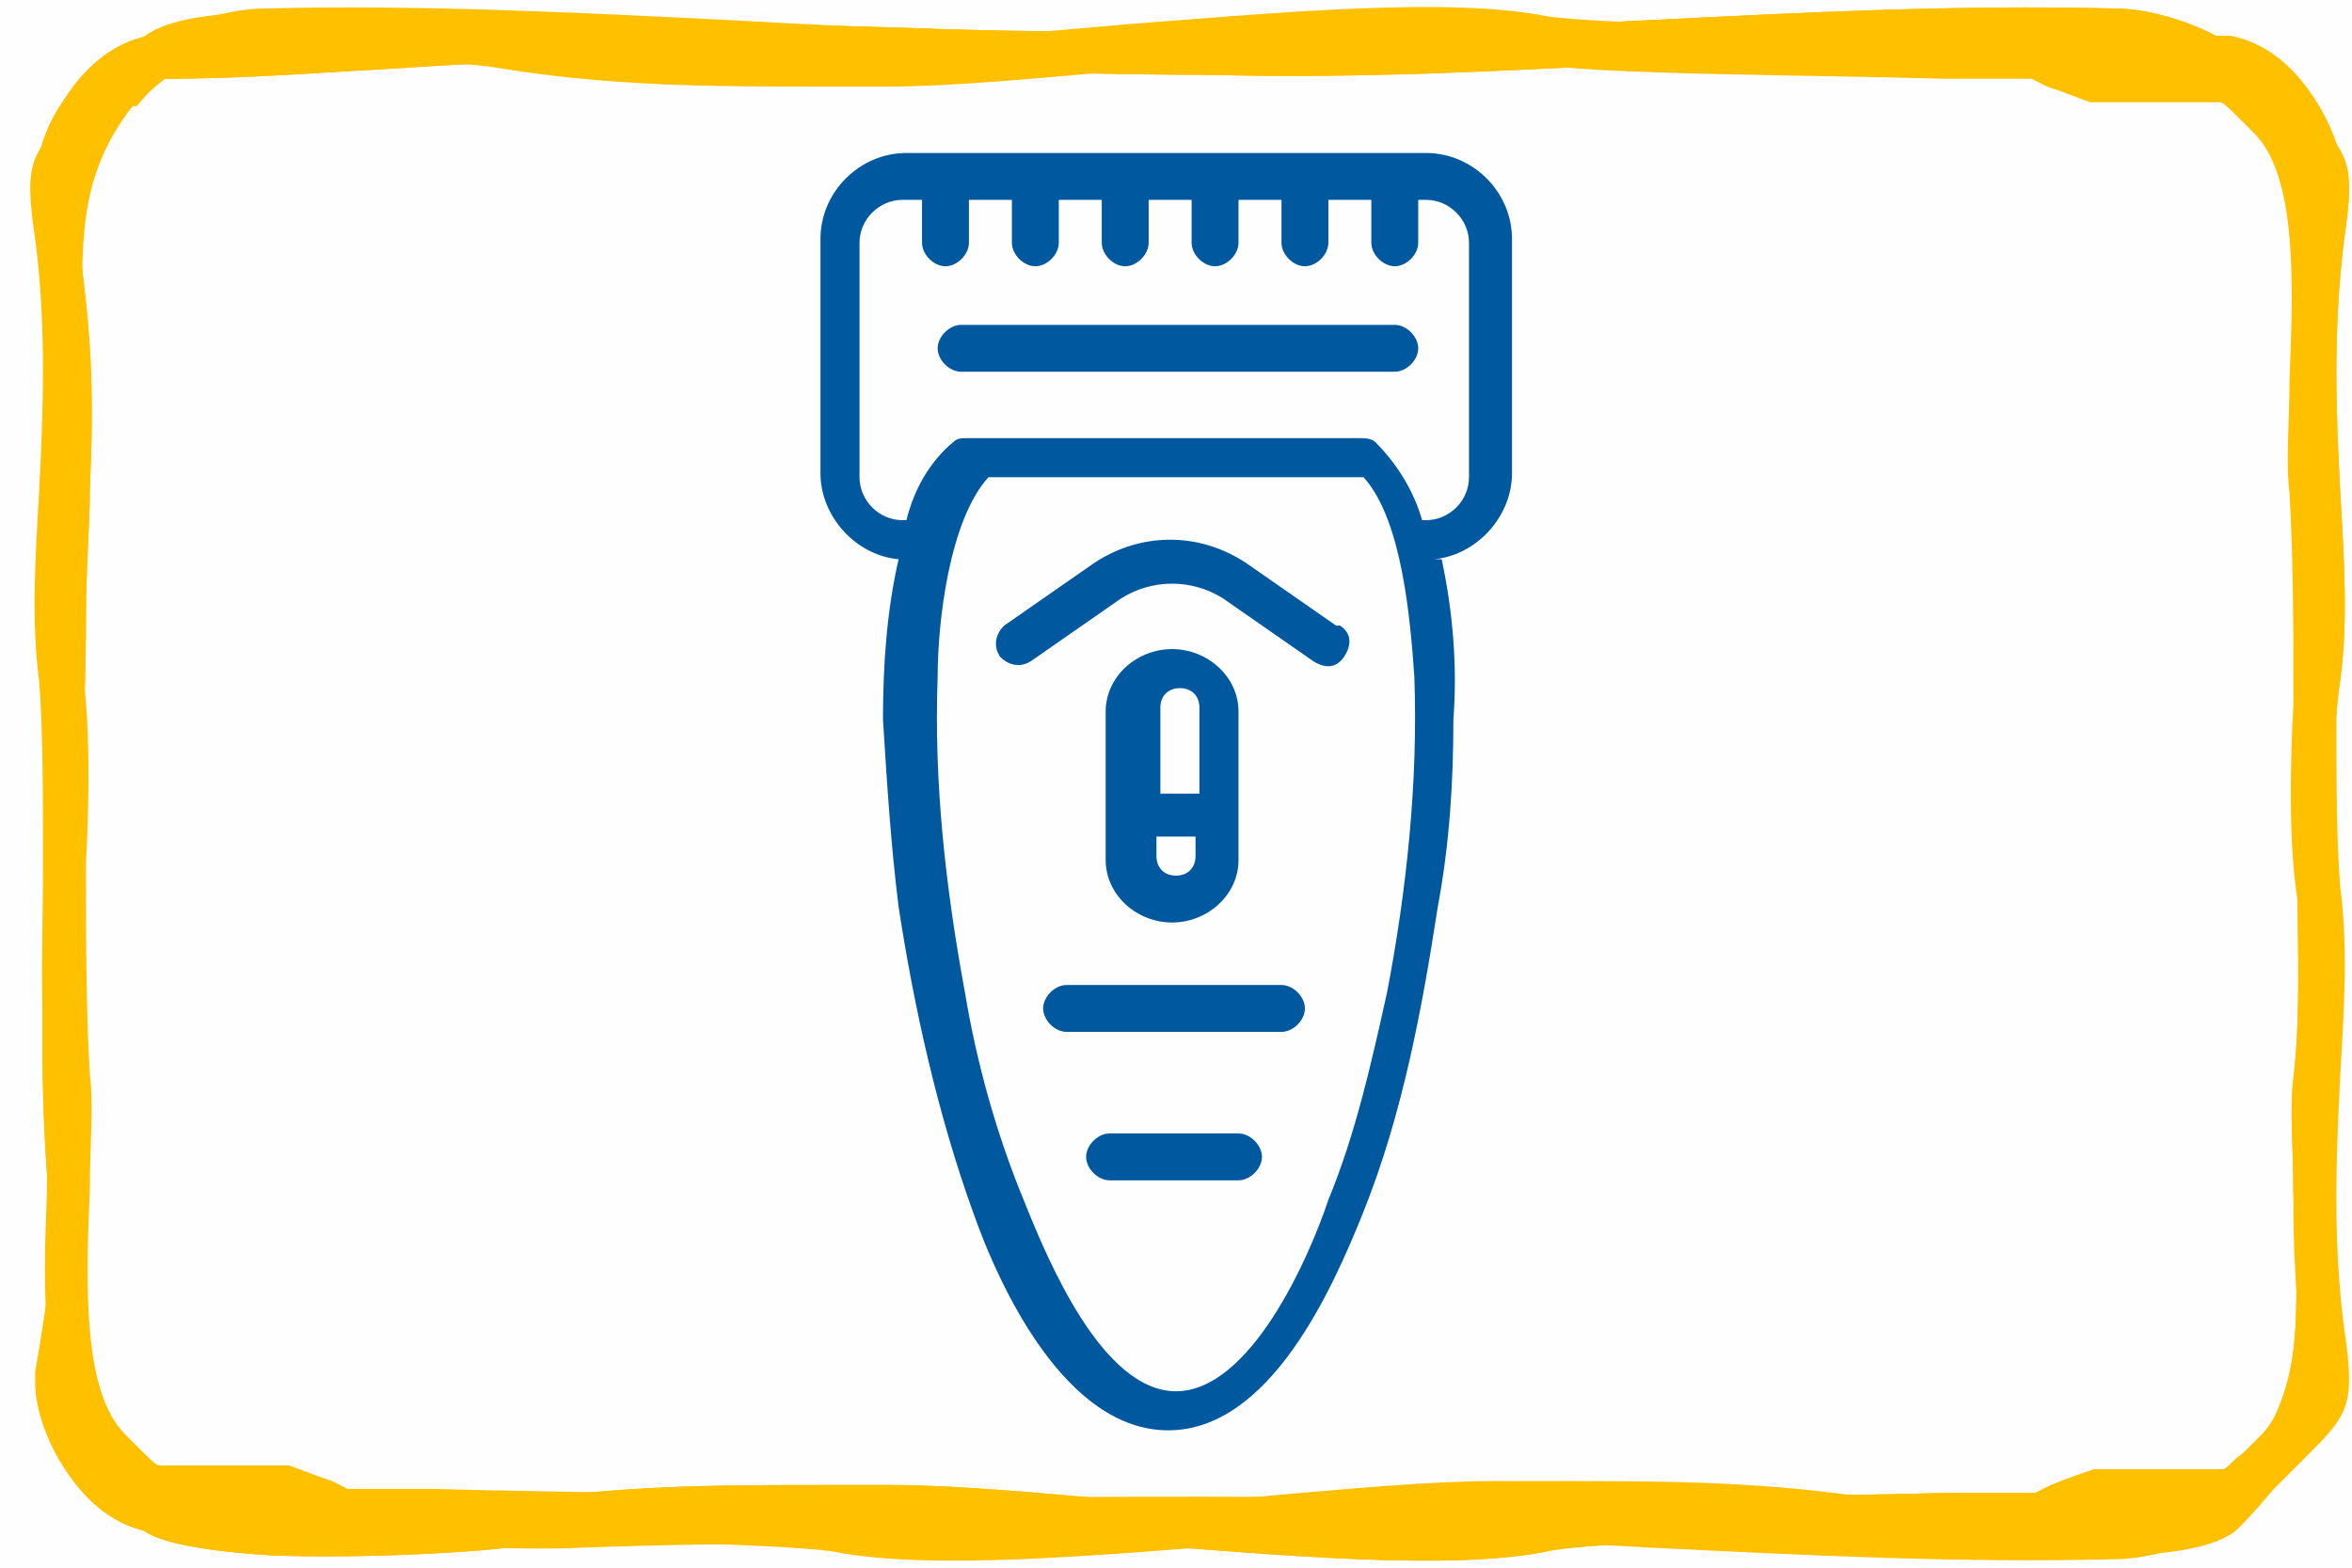 <?xml version="1.0" encoding="UTF-8"?>
<!DOCTYPE svg PUBLIC "-//W3C//DTD SVG 1.1//EN" "http://www.w3.org/Graphics/SVG/1.1/DTD/svg11.dtd">
<!-- Creator: CorelDRAW X6 -->
<svg xmlns="http://www.w3.org/2000/svg" xml:space="preserve" width="90mm" height="60mm" version="1.1" style="shape-rendering:geometricPrecision; text-rendering:geometricPrecision; image-rendering:optimizeQuality; fill-rule:evenodd; clip-rule:evenodd"
viewBox="0 0 602 401"
 xmlns:xlink="http://www.w3.org/1999/xlink">
 <defs>
  <style type="text/css">
   <![CDATA[
    .fil0 {fill:#FEFEFE}
    .fil1 {fill:#00589E}
    .fil2 {fill:#FFC000}
   ]]>
  </style>
 </defs>
 <g id="Capa_x0020_1">
  <rect class="fil0" width="602" height="401"/>
  <path class="fil1" d="M369 143c3,14 4,28 3,41 0,16 -1,32 -4,48 -4,26 -9,53 -19,78 -8,20 -24,56 -50,56 -26,0 -43,-36 -50,-56 -9,-25 -15,-52 -19,-78 -2,-16 -3,-32 -4,-48 0,-14 1,-28 4,-41 -11,-1 -20,-11 -20,-22l0 -60c0,-12 10,-22 22,-22l133 0c12,0 22,10 22,22l0 60c0,11 -9,21 -20,22zm-21 -21l-95 0c-10,11 -13,37 -13,51 -1,27 2,54 7,81 3,18 8,36 15,53 6,15 20,49 39,49 19,0 34,-34 39,-49 7,-17 11,-35 15,-53 5,-26 8,-54 7,-81 -1,-14 -3,-40 -13,-51zm-31 98c0,9 -8,16 -17,16 -9,0 -17,-7 -17,-16l0 -38c0,-9 8,-16 17,-16 9,0 17,7 17,16l0 38zm11 32c3,0 6,3 6,6 0,3 -3,6 -6,6l-55 0c-3,0 -6,-3 -6,-6 0,-3 3,-6 6,-6l55 0zm-11 38c3,0 6,3 6,6 0,3 -3,6 -6,6l-33 0c-3,0 -6,-3 -6,-6 0,-3 3,-6 6,-6l33 0zm26 -130c3,2 3,5 1,8 -2,3 -5,3 -8,1l-23 -16c-8,-5 -18,-5 -26,0l-23 16c-3,2 -6,1 -8,-1 -2,-3 -1,-6 1,-8l23 -16c12,-8 27,-8 39,0l23 16zm-47 43l11 0 0 -22c0,-3 -2,-5 -5,-5 -3,0 -5,2 -5,5l0 22zm11 11l-11 0 0 5c0,3 2,5 5,5 3,0 5,-2 5,-5l0 -5zm56 -163l0 11c0,3 -3,6 -6,6 -3,0 -6,-3 -6,-6l0 -11 -11 0 0 11c0,3 -3,6 -6,6 -3,0 -6,-3 -6,-6l0 -11 -11 0 0 11c0,3 -3,6 -6,6 -3,0 -6,-3 -6,-6l0 -11 -11 0 0 11c0,3 -3,6 -6,6 -3,0 -6,-3 -6,-6l0 -11 -11 0 0 11c0,3 -3,6 -6,6 -3,0 -6,-3 -6,-6l0 -11 -11 0 0 11c0,3 -3,6 -6,6 -3,0 -6,-3 -6,-6l0 -11 -5 0c-6,0 -11,5 -11,11l0 60c0,6 5,11 11,11l1 0c2,-8 6,-15 12,-20 1,-1 2,-1 4,-1l100 0c1,0 3,0 4,1l0 0 0 0c6,6 10,13 12,20l1 0c6,0 11,-5 11,-11l0 -60c0,-6 -5,-11 -11,-11l-5 0zm-6 32c3,0 6,3 6,6 0,3 -3,6 -6,6l-111 0c-3,0 -6,-3 -6,-6 0,-3 3,-6 6,-6l111 0z"/>
  <g id="_196174976">
   <path class="fil2" d="M34 27c-3,3 -5,5 -7,7 -8,8 -9,9 -7,24 3,25 2,47 1,67 -1,17 -2,32 0,46 2,13 2,31 1,50 0,18 0,37 1,54 1,8 0,18 0,29 -1,24 -2,52 9,63 1,1 3,3 4,4 3,3 4,4 5,4 1,0 3,0 8,0 3,0 6,0 7,0 5,0 7,0 9,0 4,0 7,0 9,0 3,1 5,2 11,4l4 2c1,0 9,0 22,0 33,1 92,1 106,4 24,4 66,1 105,-2 23,-2 44,-4 60,-4 9,0 12,0 16,0 29,0 55,0 85,5 6,1 35,3 59,2 13,-1 24,-2 26,-4 20,-20 20,-37 20,-59 0,-8 0,-16 1,-25 2,-27 1,-57 0,-87 -1,-18 -1,-37 -1,-54 0,-14 0,-24 -1,-33 -1,-24 -2,-41 5,-76 0,0 0,0 0,-1 0,-4 -2,-10 -6,-16 -4,-6 -9,-11 -15,-12 -1,0 -2,0 -3,0 -16,0 -32,-1 -48,-2 -20,-1 -39,-2 -59,-2 -27,1 -55,1 -84,2 -26,1 -52,1 -77,1 -38,0 -75,-1 -113,-3 -40,-2 -79,-4 -118,-3l0 0c-6,0 -12,1 -19,4 -6,2 -11,6 -15,11zm-14 0c2,-2 4,-4 7,-7 5,-6 12,-10 19,-13 7,-3 15,-5 22,-5l0 0c39,-1 79,1 119,3 37,2 75,4 112,3 25,0 51,-1 77,-1 28,-1 56,-1 83,-2 20,-1 40,1 60,2 16,1 32,2 47,2 2,0 3,0 5,0 10,2 17,9 22,17 5,8 7,16 7,21 0,1 0,2 0,3 -6,34 -6,50 -5,74 0,10 1,21 1,34 0,18 1,36 1,54 1,30 2,61 0,88 -1,9 -1,17 -1,24 0,25 0,44 -23,67 -5,5 -18,7 -33,7 -24,1 -54,-1 -61,-2 -29,-5 -55,-5 -83,-5 -7,0 -14,0 -16,0 -16,0 -37,2 -60,4 -39,3 -82,7 -107,2 -13,-2 -71,-3 -104,-4 -14,0 -24,0 -25,-1 -3,-1 -4,-2 -4,-2 -5,-2 -7,-3 -8,-3 -2,0 -4,0 -7,0 -3,0 -6,0 -9,0 -4,0 -6,0 -7,0 -5,0 -8,0 -11,-1 -3,-1 -5,-3 -9,-7 -1,-1 -2,-2 -4,-4 -15,-14 -14,-44 -13,-70 0,-10 1,-20 0,-28 -2,-18 -1,-37 -1,-55 0,-19 0,-36 -1,-48 -2,-15 -1,-31 0,-48 1,-20 2,-42 -1,-65 -3,-20 -1,-22 10,-33z"/>
   <path class="fil2" d="M583 21c3,3 5,5 7,7 11,11 13,13 10,33 -3,24 -2,46 -1,65 1,17 2,33 0,48 -2,13 -2,30 -1,48 0,18 0,38 -1,55 -1,8 0,18 0,28 1,26 2,56 -13,70 -2,1 -3,3 -4,4 -4,4 -6,5 -9,7 -3,1 -6,1 -11,1 -2,0 -3,0 -7,0 -3,0 -7,0 -9,0 -4,0 -6,0 -7,0 -2,0 -4,1 -8,3 0,0 -1,0 -4,2 -1,1 -11,1 -25,1 -33,1 -91,1 -104,4 -25,5 -68,1 -107,-2 -22,-2 -44,-4 -60,-4 -2,0 -9,0 -16,0 -28,0 -54,0 -83,5 -6,1 -37,3 -61,2 -15,-1 -29,-3 -33,-7 -23,-23 -23,-42 -23,-67 0,-7 0,-15 -1,-24 -2,-27 -1,-58 0,-88 1,-18 1,-36 1,-54 0,-13 0,-24 1,-34 1,-23 1,-40 -5,-74 0,-1 0,-2 0,-3 0,-5 2,-14 7,-21 5,-8 12,-15 22,-17 2,0 3,0 5,0 16,0 32,-1 47,-2 20,-1 40,-2 60,-2 27,1 55,1 83,2 26,1 52,1 77,1 37,0 75,-1 112,-3 40,-2 79,-4 119,-3l0 0c7,0 15,2 22,5 7,3 13,7 19,13zm-1 14c-2,-2 -4,-4 -7,-7 -4,-5 -10,-8 -15,-11 -6,-3 -13,-4 -19,-4l0 0c-39,-1 -78,1 -118,3 -38,2 -75,4 -113,3 -25,0 -51,-1 -77,-1 -28,-1 -57,-1 -84,-2 -20,-1 -39,1 -59,2 -16,1 -32,2 -48,2 -1,0 -2,0 -3,0 -6,1 -12,6 -15,12 -4,6 -6,12 -6,16 0,0 0,1 0,1 6,35 6,52 5,76 0,9 -1,20 -1,33 0,17 -1,36 -1,54 -1,30 -2,60 0,87 1,9 1,17 1,25 0,23 0,40 20,59 3,3 13,4 26,4 23,1 53,-1 59,-2 30,-5 56,-5 85,-5 3,0 7,0 16,0 16,0 38,2 60,4 39,3 81,6 105,2 14,-3 72,-3 106,-4 13,0 21,0 22,0l4 -2c5,-2 8,-3 11,-4 2,0 5,0 9,0 2,0 4,0 9,0 2,0 5,0 7,0 4,0 6,0 8,0 1,0 2,-2 5,-4 1,-1 2,-2 4,-4 12,-11 10,-38 9,-63 0,-11 -1,-21 0,-29 2,-17 1,-36 1,-54 0,-19 0,-37 1,-50 2,-14 1,-30 0,-46 -1,-20 -2,-42 1,-67 2,-15 1,-17 -7,-24z"/>
   <path class="fil2" d="M575 374c3,-3 5,-5 7,-7 8,-8 9,-9 7,-24 -3,-25 -2,-47 -1,-67 1,-17 2,-32 0,-46 -2,-13 -2,-31 -1,-50 0,-18 0,-37 -1,-54 -1,-8 0,-18 0,-29 1,-24 2,-52 -9,-63 -1,-1 -3,-3 -4,-4 -3,-3 -4,-4 -5,-4 -1,0 -3,0 -8,0 -3,0 -6,0 -7,0 -5,0 -7,0 -9,0 -4,0 -7,0 -9,0 -3,-1 -5,-2 -11,-4l-4 -2c0,0 -9,0 -22,0 -33,-1 -92,-1 -106,-4 -24,-4 -66,-1 -105,2 -23,2 -44,4 -60,4 -9,0 -12,0 -16,0 -29,0 -55,0 -85,-5 -6,-1 -35,-3 -59,-2 -13,1 -24,2 -26,4 -20,20 -20,37 -20,59 0,8 0,16 -1,25 -2,27 -1,57 0,87 1,18 1,37 1,54 0,14 0,24 1,33 1,24 2,41 -5,76 0,0 0,0 0,1 0,4 2,10 6,16 4,6 9,11 15,12 1,0 2,0 3,0 16,0 32,1 48,2 20,1 39,2 59,2 27,-1 55,-1 84,-2 26,-1 52,-1 77,-1 38,0 75,1 113,3 40,2 79,4 118,3l0 0c6,0 12,-1 19,-4 6,-2 11,-6 15,-11zm14 0c-2,2 -4,4 -7,7 -5,6 -12,10 -19,13 -7,3 -15,5 -22,5l0 0c-39,1 -79,-1 -119,-3 -37,-2 -75,-4 -112,-3 -25,0 -51,1 -77,1 -28,1 -56,1 -83,2 -20,1 -40,-1 -60,-2 -16,-1 -32,-2 -47,-2 -2,0 -3,0 -5,0 -10,-2 -17,-9 -22,-17 -5,-8 -7,-16 -7,-21 0,-1 0,-2 0,-3 6,-34 6,-50 5,-74 0,-10 -1,-21 -1,-34 0,-18 -1,-36 -1,-54 -1,-30 -2,-61 0,-88 1,-9 1,-17 1,-24 0,-25 0,-44 23,-67 5,-5 18,-7 33,-7 24,-1 54,1 61,2 29,5 55,5 83,5 7,0 14,0 16,0 16,0 37,-2 60,-4 39,-3 82,-7 107,-2 13,2 71,3 104,4 14,0 24,0 25,1 3,1 4,2 4,2 5,2 7,3 8,3 2,0 4,0 7,0 3,0 6,0 9,0 4,0 6,0 7,0 5,0 8,0 11,1 3,1 5,3 9,7 1,1 2,2 4,4 15,14 14,44 13,70 0,10 -1,20 0,28 2,18 1,37 1,55 0,19 0,36 1,48 2,15 1,31 0,48 -1,20 -2,42 1,65 3,20 1,22 -10,33z"/>
   <path class="fil2" d="M583 21c3,3 5,5 7,7 11,11 13,13 10,33 -3,24 -2,46 -1,65 1,17 2,33 0,48 -2,13 -2,30 -1,48 0,18 0,38 -1,55 -1,8 0,18 0,28 1,26 2,56 -13,70 -2,1 -3,3 -4,4 -4,4 -6,5 -9,7 -3,1 -6,1 -11,1 -2,0 -3,0 -7,0 -3,0 -7,0 -9,0 -4,0 -6,0 -7,0 -2,0 -4,1 -8,3 0,0 -1,0 -4,2 -1,1 -11,1 -25,1 -33,1 -91,1 -104,4 -25,5 -68,1 -107,-2 -22,-2 -44,-4 -60,-4 -2,0 -9,0 -16,0 -28,0 -54,0 -83,5 -6,1 -37,3 -61,2 -15,-1 -29,-3 -33,-7 -23,-23 -23,-42 -23,-67 0,-7 0,-15 -1,-24 -2,-27 -1,-58 0,-88 1,-18 1,-36 1,-54 0,-13 0,-24 1,-34 1,-23 1,-40 -5,-74 0,-1 0,-2 0,-3 0,-5 2,-14 7,-21 5,-8 12,-15 22,-17 2,0 3,0 5,0 16,0 32,-1 47,-2 20,-1 40,-2 60,-2 27,1 55,1 83,2 26,1 52,1 77,1 37,0 75,-1 112,-3 40,-2 79,-4 119,-3l0 0c7,0 15,2 22,5 7,3 13,7 19,13zm-1 14c-2,-2 -4,-4 -7,-7 -4,-5 -10,-8 -15,-11 -6,-3 -13,-4 -19,-4l0 0c-39,-1 -78,1 -118,3 -38,2 -75,4 -113,3 -25,0 -51,-1 -77,-1 -28,-1 -57,-1 -84,-2 -20,-1 -39,1 -59,2 -16,1 -32,2 -48,2 -1,0 -2,0 -3,0 -6,1 -12,6 -15,12 -4,6 -6,12 -6,16 0,0 0,1 0,1 6,35 6,52 5,76 0,9 -1,20 -1,33 0,17 -1,36 -1,54 -1,30 -2,60 0,87 1,9 1,17 1,25 0,23 0,40 20,59 3,3 13,4 26,4 23,1 53,-1 59,-2 30,-5 56,-5 85,-5 3,0 7,0 16,0 16,0 38,2 60,4 39,3 81,6 105,2 14,-3 72,-3 106,-4 13,0 21,0 22,0l4 -2c5,-2 8,-3 11,-4 2,0 5,0 9,0 2,0 4,0 9,0 2,0 5,0 7,0 4,0 6,0 8,0 1,0 2,-2 5,-4 1,-1 2,-2 4,-4 12,-11 10,-38 9,-63 0,-11 -1,-21 0,-29 2,-17 1,-36 1,-54 0,-19 0,-37 1,-50 2,-14 1,-30 0,-46 -1,-20 -2,-42 1,-67 2,-15 1,-17 -7,-24z"/>
  </g>
 </g>
</svg>
